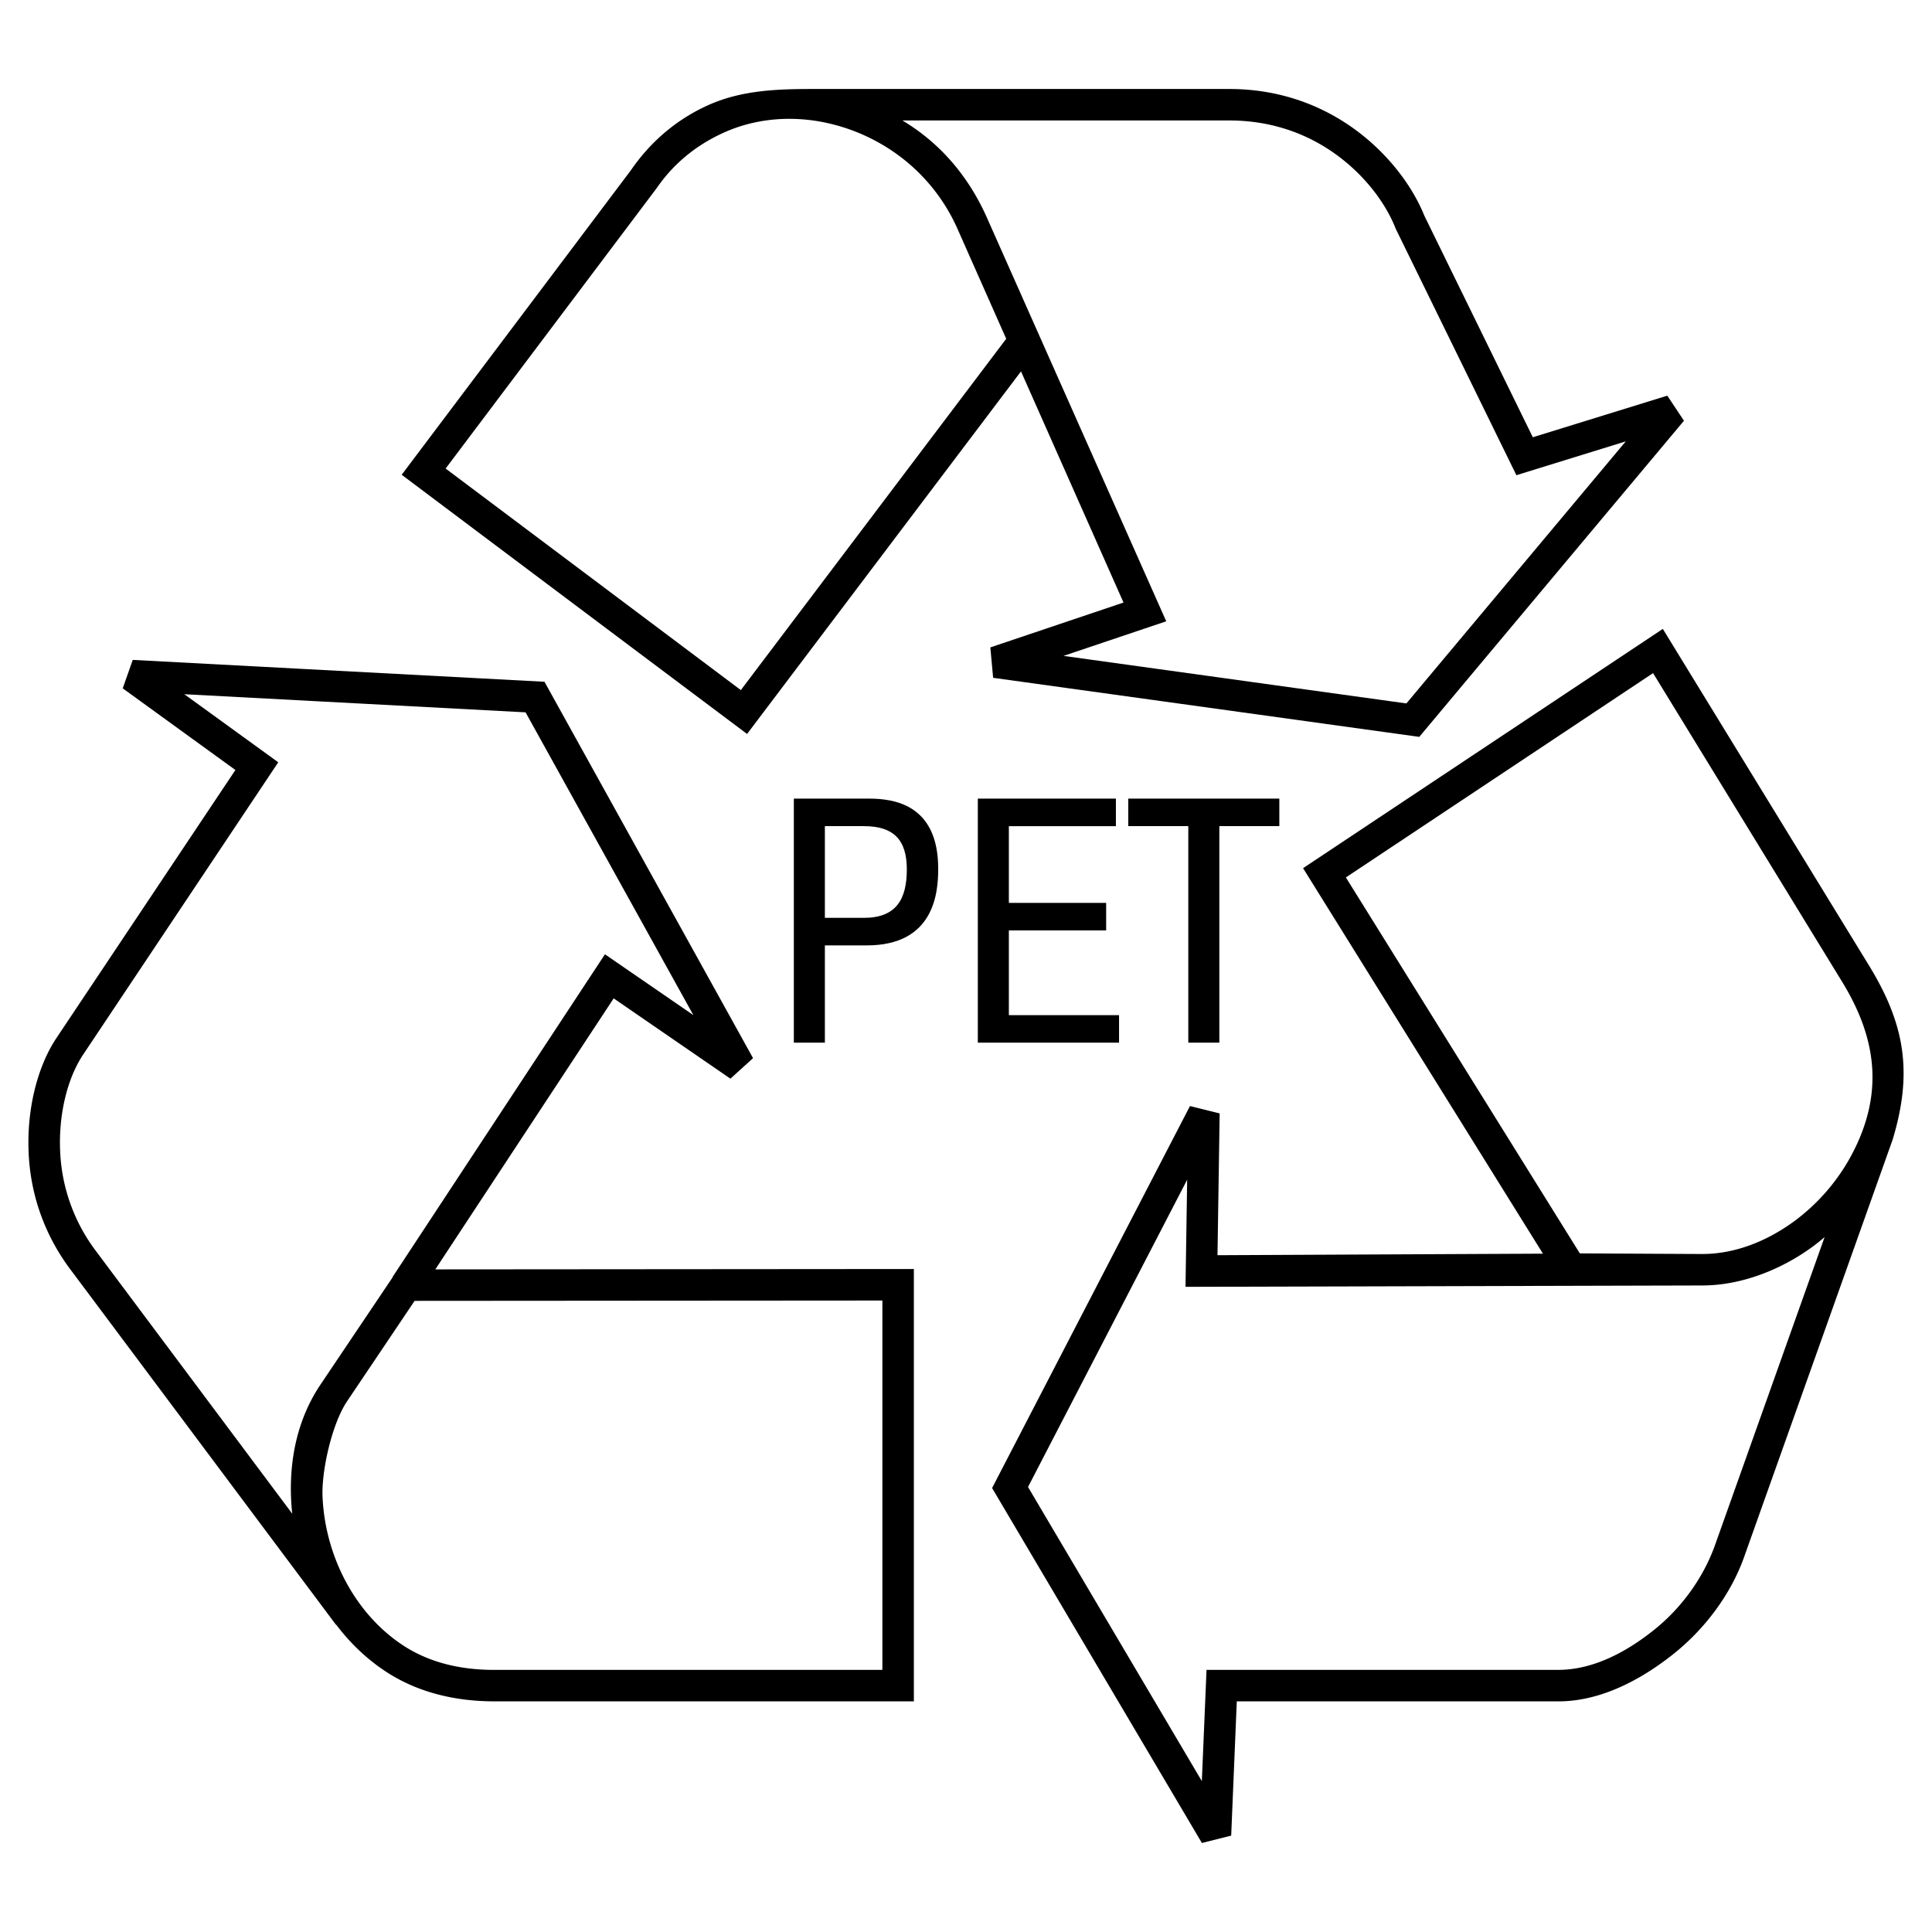 <svg xmlns="http://www.w3.org/2000/svg" width="2500" height="2500" viewBox="0 0 192.756 192.756"><path fill-rule="evenodd" clip-rule="evenodd" fill="#fff" d="M0 0h192.756v192.756H0V0z"/><path d="M165.9 62.746l20.561 33.566c1.836 2.994 2.924 5.693 3.305 8.465.381 2.775.059 5.621-.934 8.916l-14.773 41.512c-1.299 3.74-3.889 7.275-7.174 9.873s-7.277 4.666-11.371 4.666h-32.119l-.559 13.395-2.922.736-20.932-35.414 19.742-38.111 2.961.736-.215 14.146 32.469-.154-23.932-38.461L165.9 62.746zm16.141 60.682c-.414.35-.84.693-1.275 1.012-3.145 2.277-7.105 3.83-11.012 3.812l-51.475.135.164-10.686-15.877 30.656 17.342 29.346.467-11.1h35.088c3.533 0 6.877-1.826 9.621-4.035 2.742-2.211 4.885-5.219 6.02-8.406l10.937-30.734zm-17.115-56.271l-30.648 20.385 23.342 37.509 12.146.061c3.287.016 6.463-1.254 9.16-3.209a19.87 19.87 0 0 0 5.777-6.621c1.625-3.031 2.275-5.926 2.082-8.781-.193-2.85-1.232-5.666-2.984-8.529l-18.875-30.815zM91.175 169.744H49.342c-4.109 0-7.741-.963-10.754-2.91-1.957-1.268-3.657-2.896-5.049-4.748l-.021.016-26.386-35.305.006.012c-2.77-3.646-4.007-7.598-4.254-11.305-.313-4.705.869-9.123 2.729-11.912l17.873-26.768-11.241-8.147.999-2.838 41.078 2.181 20.81 37.553-2.257 2.047-11.649-8.012-17.795 27.039 47.745-.037v43.134h-.001zm-62.017-18.719a21.79 21.79 0 0 1-.12-1.607c-.157-3.961.688-7.932 2.933-11.271l7.214-10.729-.019-.012L60.355 95.21l8.821 6.067-16.74-30.207-34.046-1.809 9.372 6.793L8.29 105.225c-1.549 2.322-2.533 6.049-2.265 10.068a17.703 17.703 0 0 0 3.618 9.615l.006.012 19.509 26.105zm58.878 15.579v-36.85l-46.671.033-6.732 10.012c-1.518 2.256-2.556 6.922-2.454 9.496.12 2.934.921 5.879 2.309 8.477 1.384 2.59 3.352 4.85 5.805 6.438 2.495 1.613 5.524 2.395 8.989 2.395h38.754v-.001zM90.035 12.02c3.818 2.28 6.625 5.636 8.424 9.684l17.896 40.283-10.25 3.451 34.211 4.744 21.887-26.146-10.912 3.375-12.02-24.547-.047-.111c-1.029-2.604-3.316-5.668-6.682-7.858-2.646-1.723-5.971-2.875-9.873-2.875H90.035zm11.83 25.032l-27.33 36.175a50730.943 50730.943 0 0 1-34.459-25.859c7.628-10.13 15.255-20.262 22.878-30.396 2.137-3.102 4.879-5.254 7.902-6.567 3.211-1.398 6.711-1.526 10.167-1.526h41.639c4.562 0 8.465 1.358 11.582 3.389 3.926 2.554 6.617 6.155 7.861 9.249l10.824 22.108 13.418-4.149 1.662 2.501-26.408 31.542-42.516-5.893-.279-3.035 13.287-4.474-10.228-23.065zM72.109 13.279c-2.488 1.143-4.8 2.889-6.585 5.482L44.46 46.747l29.453 22.104L100.39 33.8l-4.842-10.925a18.33 18.33 0 0 0-5.489-7.061 18.841 18.841 0 0 0-8.2-3.676c-3.26-.587-6.66-.279-9.75 1.141z"/><path d="M79.202 79.677v24.352h3.096v-9.706h4.175c6.784 0 7.132-5.323 7.132-7.654 0-6.436-4.453-6.992-6.923-6.992h-7.48zm3.096 2.748h3.897c2.922 0 4.279 1.322 4.279 4.314 0 2.957-1.044 4.835-4.279 4.835h-3.897v-9.149zM100.654 90.079v-7.654h10.68v-2.748H97.557v24.352h14.091v-2.748h-10.994v-8.454h9.707v-2.748h-9.707zM118.557 82.425v21.604h3.097V82.425h5.985v-2.748h-15.071v2.748h5.989z" fill-rule="evenodd" clip-rule="evenodd"/></svg>